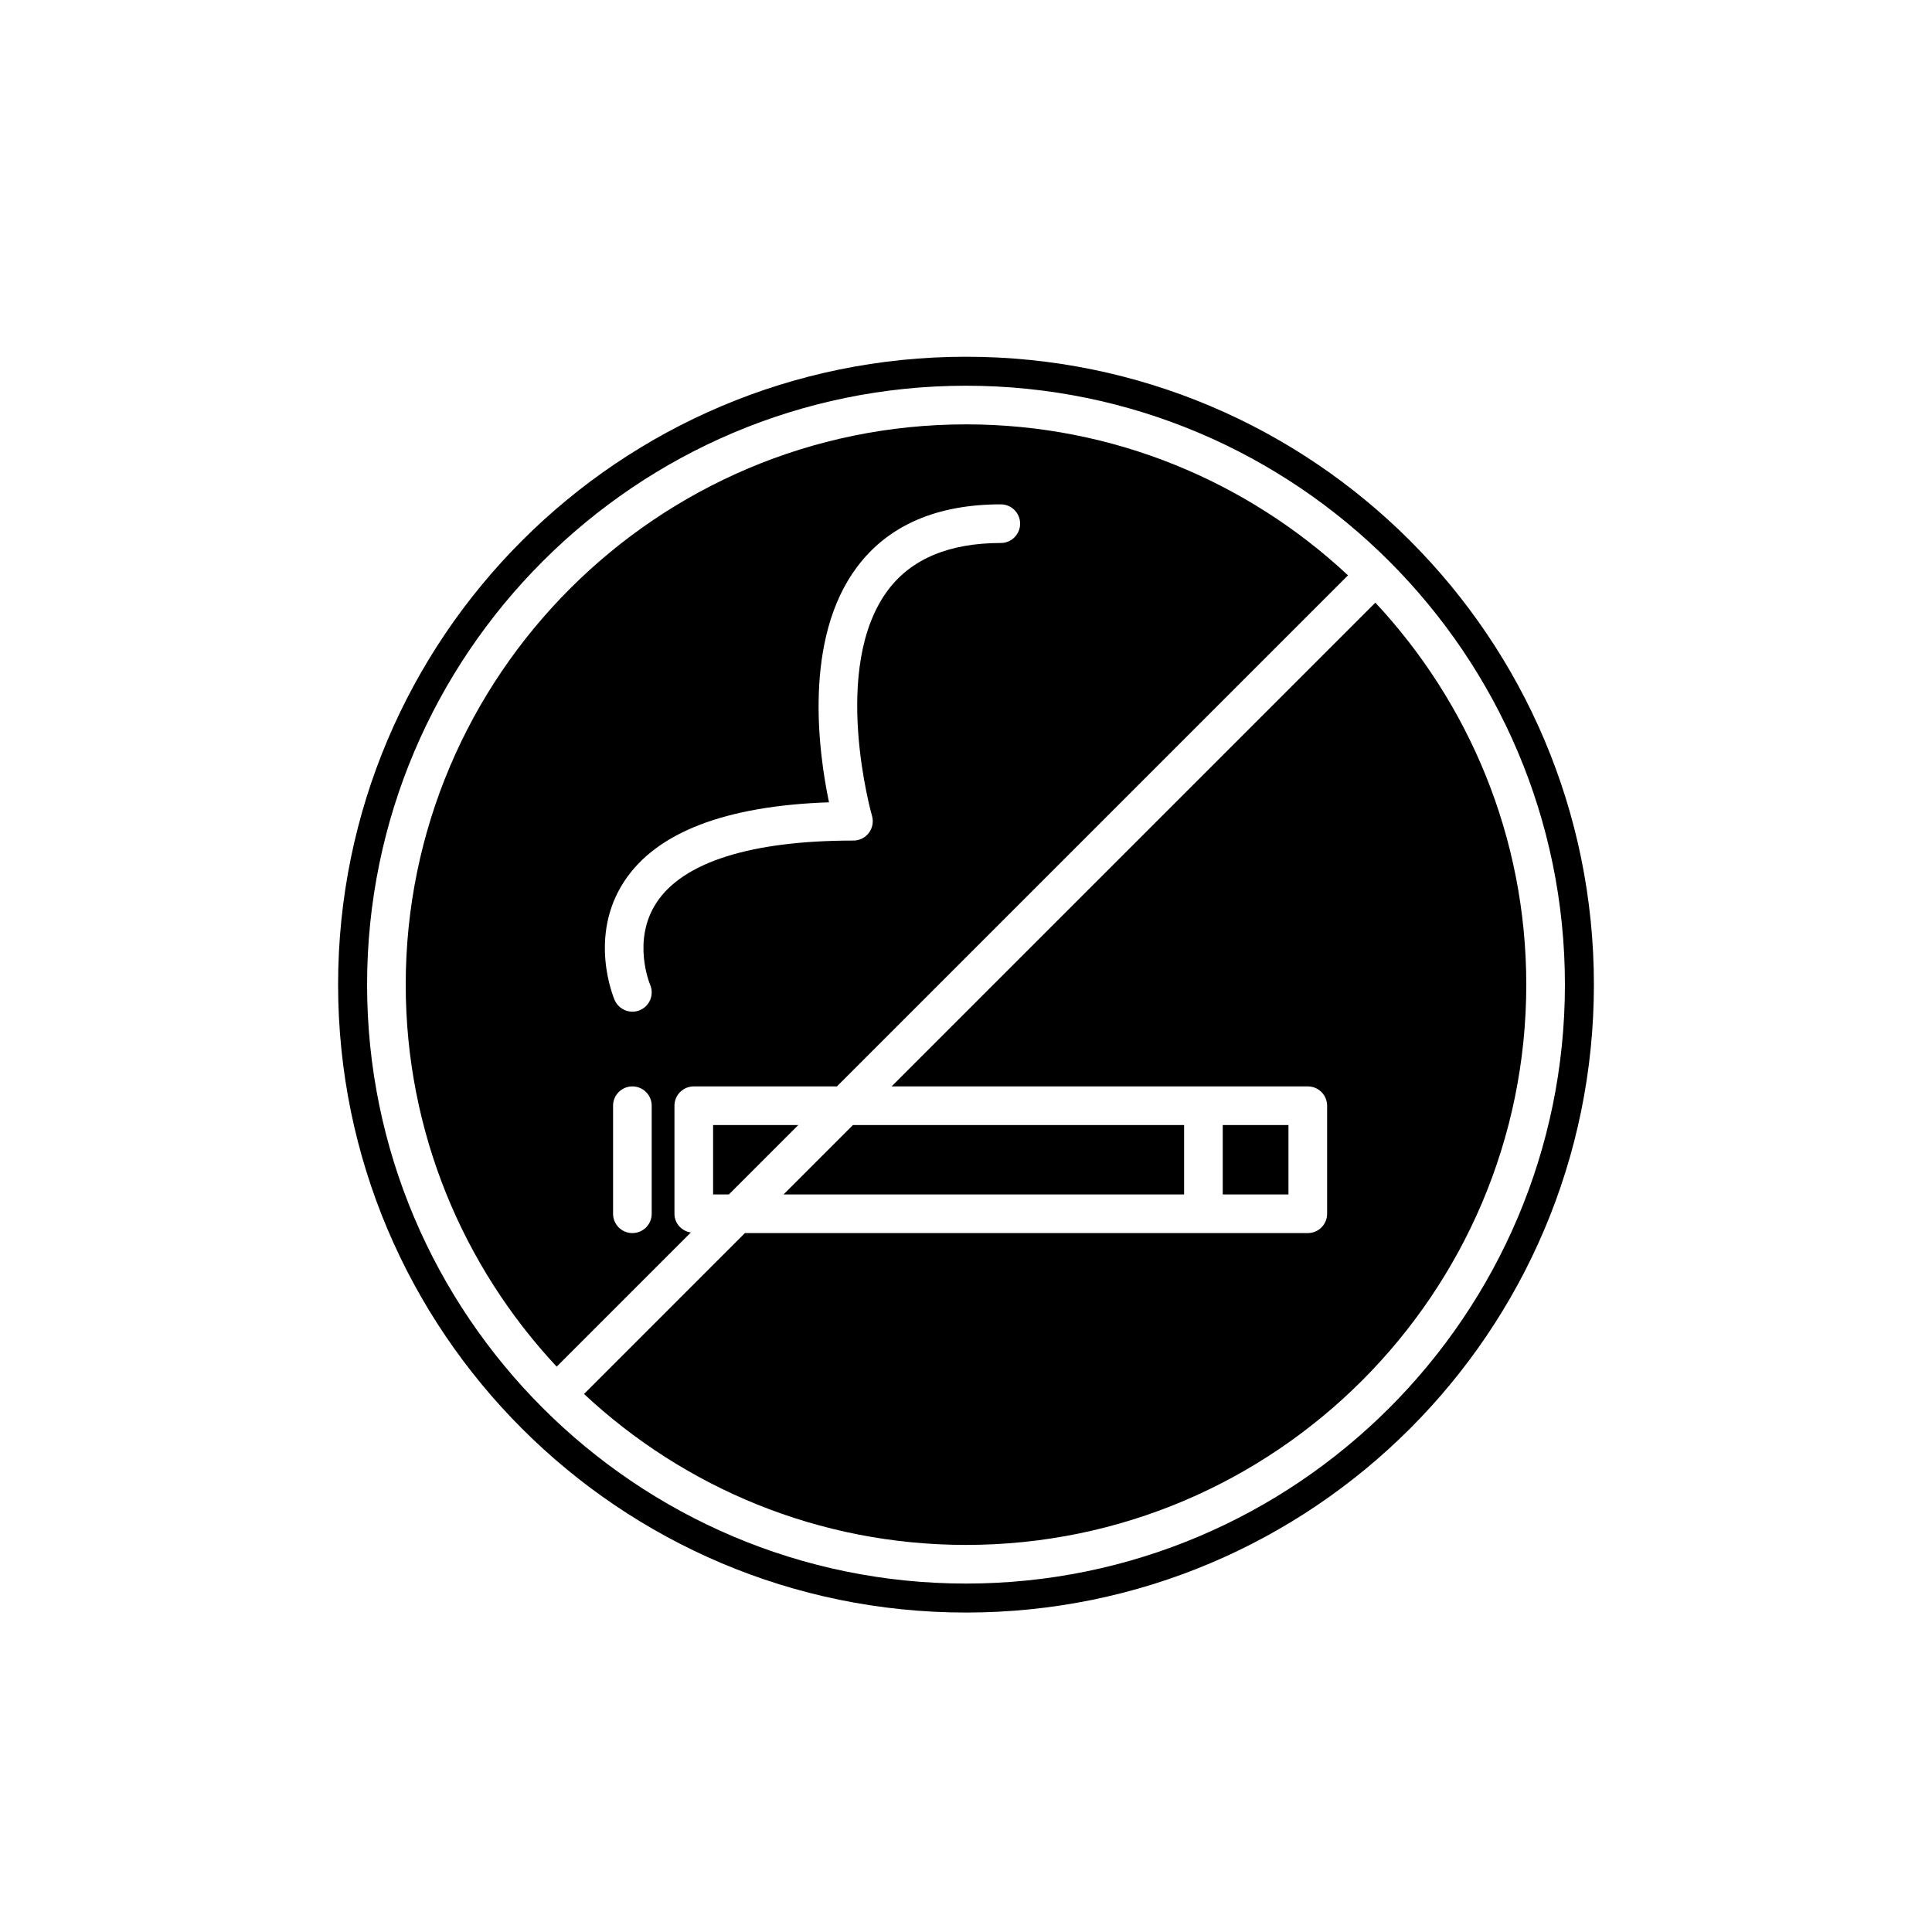<?xml version="1.0" encoding="utf-8"?>
<!-- Generator: Adobe Illustrator 16.0.0, SVG Export Plug-In . SVG Version: 6.00 Build 0)  -->
<!DOCTYPE svg PUBLIC "-//W3C//DTD SVG 1.1//EN" "http://www.w3.org/Graphics/SVG/1.1/DTD/svg11.dtd">
<svg version="1.1" id="Layer_1" xmlns="http://www.w3.org/2000/svg" xmlns:xlink="http://www.w3.org/1999/xlink" x="0px" y="0px"
	 width="100px" height="100px" viewBox="0 0 100 100" enable-background="new 0 0 100 100" xml:space="preserve">
<g>
	<path d="M71.188,31.193L46.148,56.232h21.543c0.553,0,1,0.447,1,1v5.592c0,0.553-0.447,1-1,1H38.556l-8.327,8.328
		c5.184,4.842,12.136,7.813,19.771,7.813c15.99,0,29-13.01,29-29C79,43.33,76.028,36.377,71.188,31.193z"/>
	<path d="M34.91,62.824v-5.592c0-0.553,0.447-1,1-1h7.41l26.453-26.453C64.588,24.938,57.637,21.965,50,21.965
		c-15.99,0-29,13.01-29,29c0,7.637,2.972,14.59,7.814,19.773l6.943-6.943C35.281,63.719,34.91,63.324,34.91,62.824z M33.732,62.824
		c0,0.553-0.447,1-1,1s-1-0.447-1-1v-5.592c0-0.553,0.447-1,1-1s1,0.447,1,1V62.824z M33.984,46.715
		c-1.294,1.965-0.343,4.232-0.333,4.254c0.218,0.508-0.017,1.096-0.523,1.314c-0.129,0.055-0.263,0.082-0.396,0.082
		c-0.387,0-0.756-0.227-0.919-0.605c-0.057-0.133-1.38-3.289,0.5-6.145c1.666-2.533,5.229-3.904,10.596-4.088
		c-0.539-2.566-1.352-8.455,1.462-12.195c1.61-2.141,4.11-3.227,7.43-3.227c0.553,0,1,0.447,1,1s-0.447,1-1,1
		c-2.657,0-4.619,0.816-5.831,2.428c-3.01,4.002-0.857,11.621-0.835,11.697c0.087,0.301,0.027,0.627-0.162,0.877
		c-0.188,0.252-0.484,0.4-0.799,0.4C38.889,43.508,35.365,44.615,33.984,46.715z"/>
	<polygon points="61.289,58.232 44.148,58.232 40.556,61.824 61.289,61.824 	"/>
	<polygon points="36.91,61.824 37.728,61.824 41.32,58.232 36.91,58.232 	"/>
	<path d="M50,18.465c-17.949,0-32.5,14.551-32.5,32.5s14.551,32.5,32.5,32.5s32.5-14.551,32.5-32.5S67.949,18.465,50,18.465z
		 M50,81.965c-17.094,0-31-13.906-31-31s13.906-31,31-31s31,13.906,31,31S67.094,81.965,50,81.965z"/>
	<rect x="63.289" y="58.232" width="3.402" height="3.592"/>
</g>
</svg>
